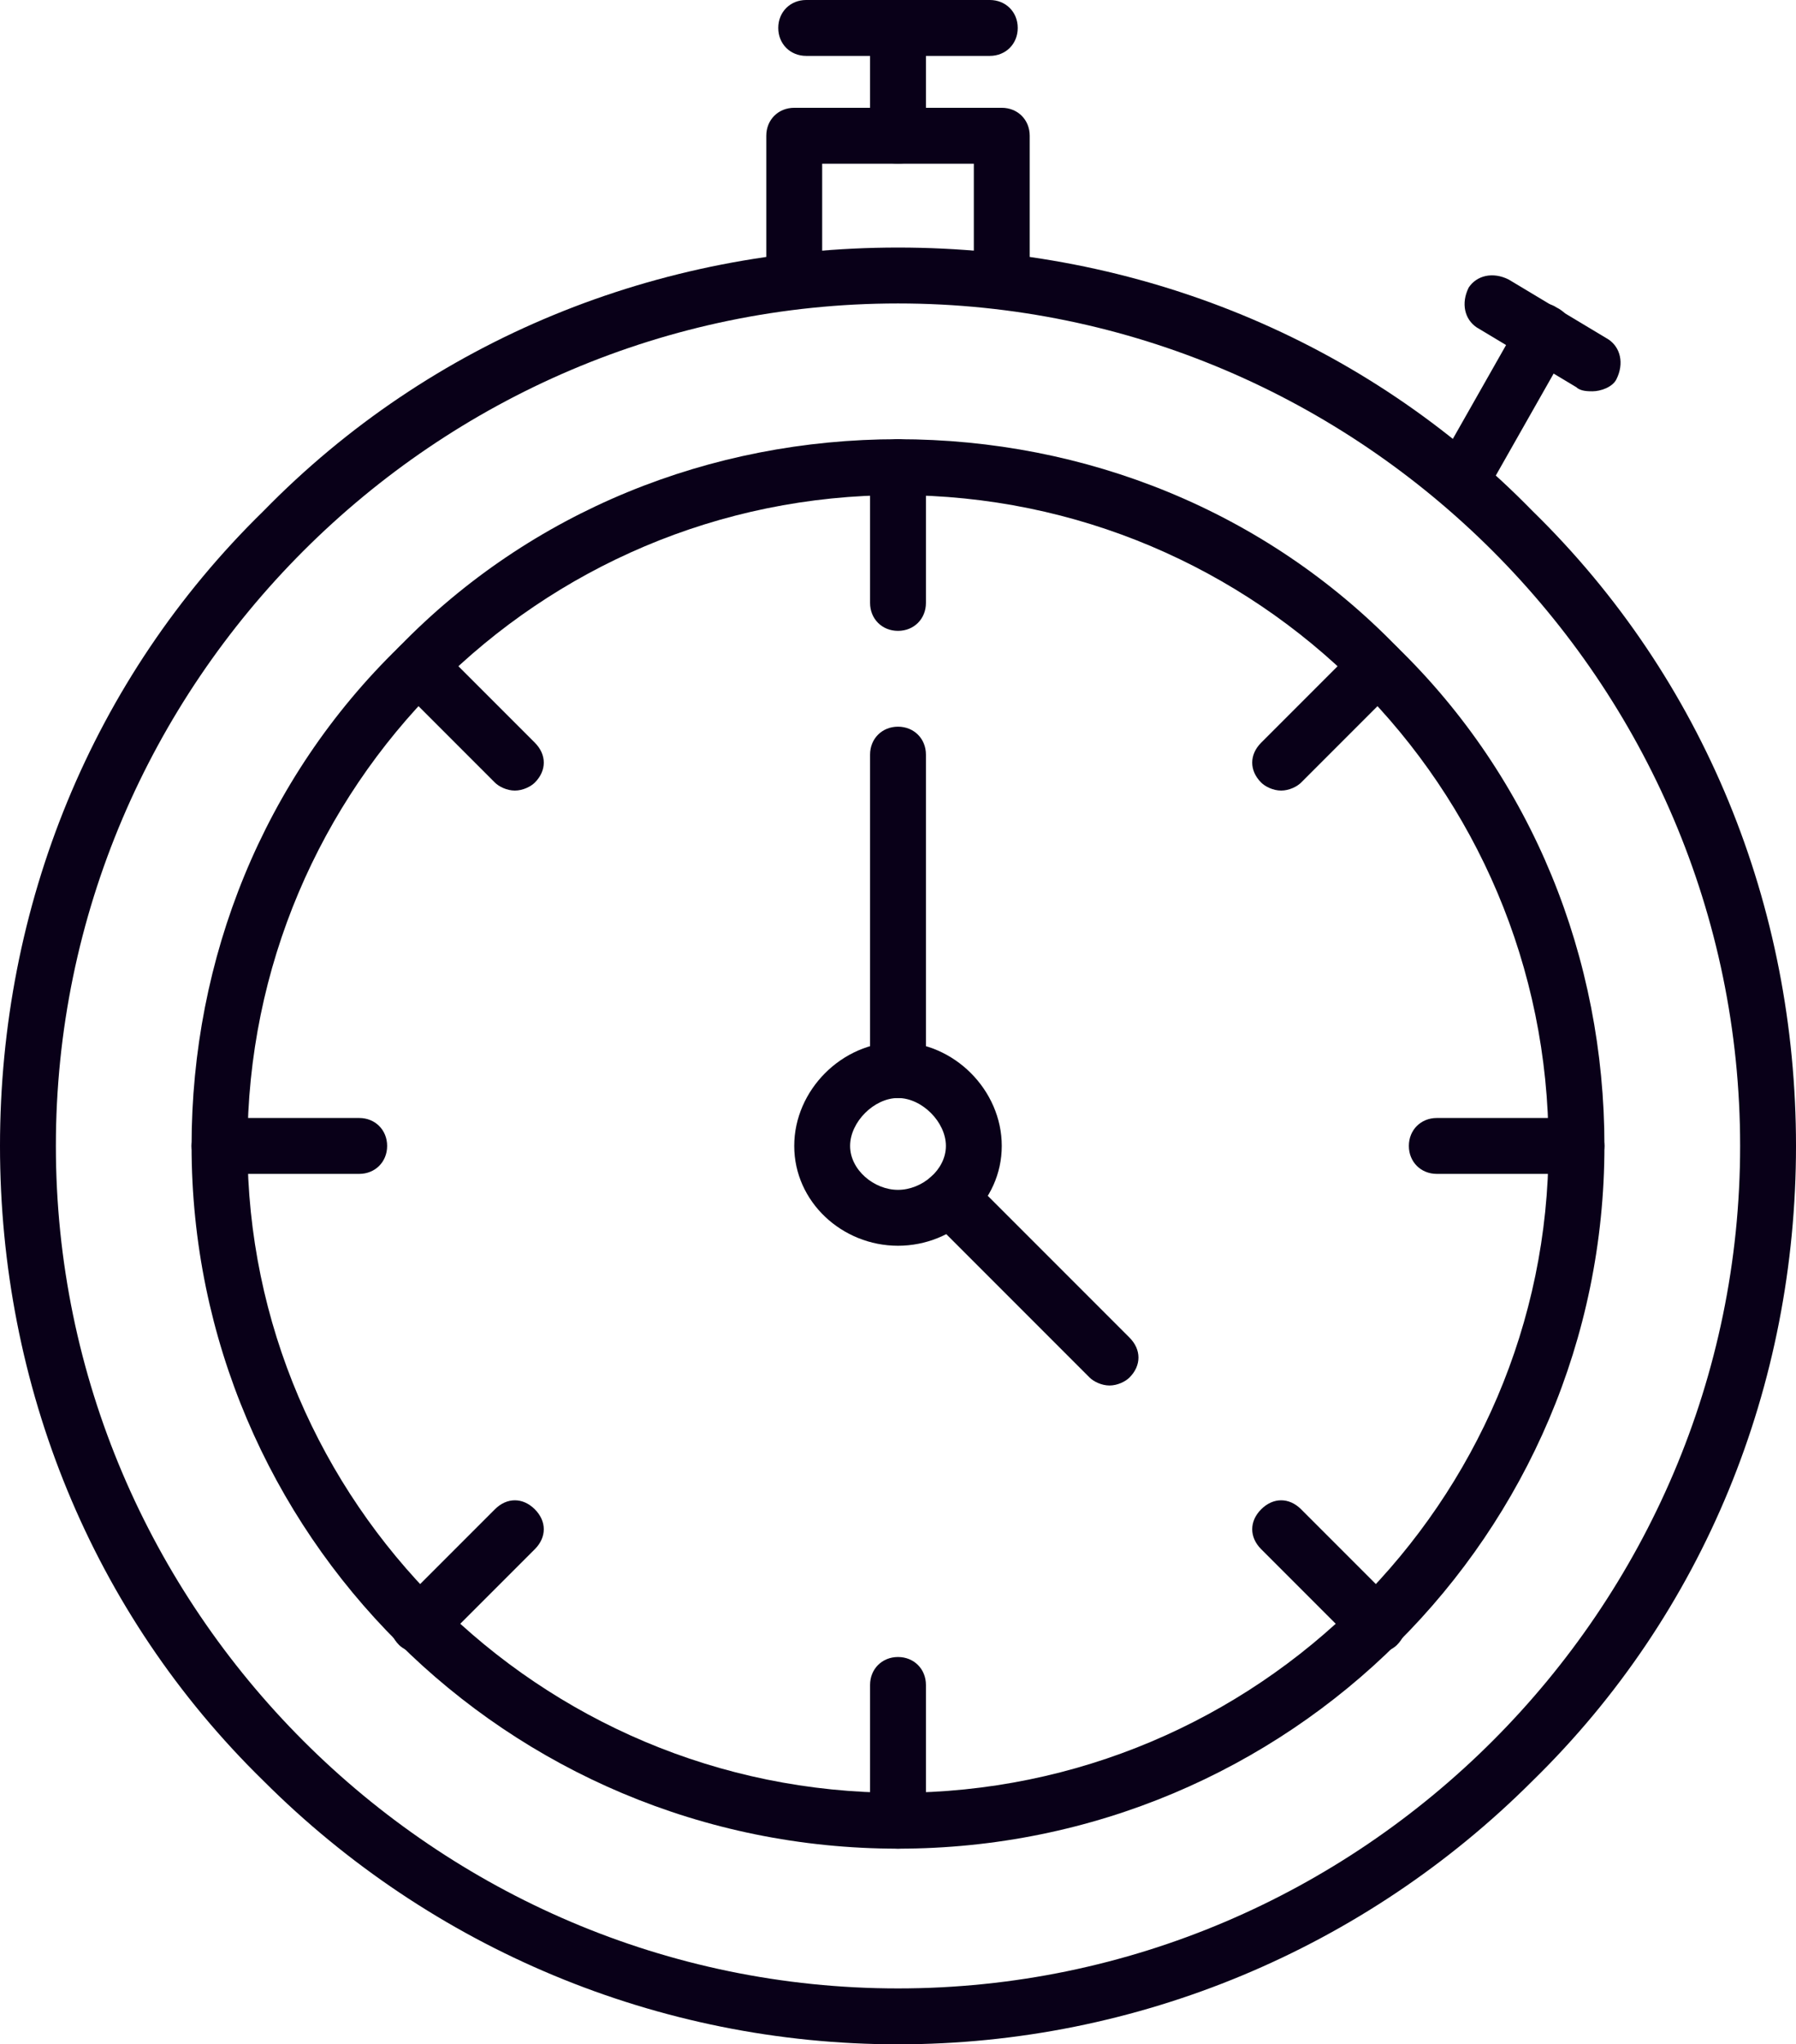 <?xml version="1.0" encoding="UTF-8" standalone="no"?><svg xmlns="http://www.w3.org/2000/svg" xmlns:xlink="http://www.w3.org/1999/xlink" clip-rule="evenodd" fill="#090018" fill-rule="evenodd" height="512" image-rendering="optimizeQuality" preserveAspectRatio="xMidYMid meet" shape-rendering="geometricPrecision" text-rendering="geometricPrecision" version="1" viewBox="31.0 0.0 450.0 512.0" width="450" zoomAndPan="magnify"><g><g><g><g id="change1_3"><path d="M256 463c-98,0 -177,-79 -177,-176 0,-47 18,-92 52,-125 33,-34 78,-52 125,-52 47,0 92,18 125,52 34,33 52,78 52,125 0,97 -79,176 -177,176zm0 -339c-90,0 -163,73 -163,163 0,89 73,162 163,162 90,0 163,-73 163,-162 0,-90 -73,-163 -163,-163z"/></g><g id="change1_12"><path d="M256 512c-60,0 -117,-24 -159,-66 -43,-42 -66,-99 -66,-159 0,-60 23,-117 66,-159 42,-43 99,-66 159,-66 60,0 117,23 159,66 43,42 66,99 66,159 0,60 -23,117 -66,159 -42,42 -99,66 -159,66zm0 -436c-116,0 -211,95 -211,211 0,116 95,211 211,211 116,0 211,-95 211,-211 0,-116 -95,-211 -211,-211z"/></g><g id="change1_18"><path d="M256 158c-4,0 -7,-3 -7,-7l0 -34c0,-4 3,-7 7,-7 4,0 7,3 7,7l0 34c0,4 -3,7 -7,7z"/></g><g id="change1_11"><path d="M426 294l-35 0c-4,0 -7,-3 -7,-7 0,-4 3,-7 7,-7l35 0c4,0 7,3 7,7 0,4 -3,7 -7,7z"/></g><g id="change1_10"><path d="M256 463c-4,0 -7,-3 -7,-7l0 -34c0,-4 3,-7 7,-7 4,0 7,3 7,7l0 34c0,4 -3,7 -7,7z"/></g><g id="change1_7"><path d="M121 294l-35 0c-4,0 -7,-3 -7,-7 0,-4 3,-7 7,-7l35 0c4,0 7,3 7,7 0,4 -3,7 -7,7z"/></g><g id="change1_14"><path d="M352 198c-2,0 -4,-1 -5,-2 -3,-3 -3,-7 0,-10l24 -24c3,-3 7,-3 10,0 3,3 3,7 0,10l-24 24c-1,1 -3,2 -5,2z"/></g><g id="change1_16"><path d="M376 414c-2,0 -4,-1 -5,-2l-24 -24c-3,-3 -3,-7 0,-10 3,-3 7,-3 10,0l24 24c3,3 3,7 0,10 -1,1 -3,2 -5,2z"/></g><g id="change1_17"><path d="M136 414c-2,0 -4,-1 -5,-2 -3,-3 -3,-7 0,-10l24 -24c3,-3 7,-3 10,0 3,3 3,7 0,10l-24 24c-1,1 -3,2 -5,2z"/></g><g id="change1_4"><path d="M160 198c-2,0 -4,-1 -5,-2l-24 -24c-3,-3 -3,-7 0,-10 3,-3 7,-3 10,0l24 24c3,3 3,7 0,10 -1,1 -3,2 -5,2z"/></g><g id="change1_1"><path d="M256 275c-4,0 -7,-3 -7,-7l0 -79c0,-4 3,-7 7,-7 4,0 7,3 7,7l0 79c0,4 -3,7 -7,7z"/></g><g id="change1_13"><path d="M256 312c-14,0 -26,-11 -26,-25 0,-14 12,-26 26,-26 14,0 26,12 26,26 0,14 -12,25 -26,25zm0 -37c-6,0 -12,6 -12,12 0,6 6,11 12,11 6,0 12,-5 12,-11 0,-6 -6,-12 -12,-12z"/></g><g id="change1_8"><path d="M282 77c-4,0 -7,-3 -7,-7l0 -29 -38 0 0 29c0,4 -3,7 -7,7 -4,0 -7,-3 -7,-7l0 -36c0,-4 3,-7 7,-7l52 0c4,0 7,3 7,7l0 36c0,4 -3,7 -7,7z"/></g><g id="change1_15"><path d="M279 14l-46 0c-4,0 -7,-3 -7,-7 0,-4 3,-7 7,-7l46 0c4,0 7,3 7,7 0,4 -3,7 -7,7z"/></g><g id="change1_5"><path d="M256 41c-4,0 -7,-3 -7,-7l0 -27c0,-4 3,-7 7,-7 4,0 7,3 7,7l0 27c0,4 -3,7 -7,7z"/></g><g id="change1_9"><path d="M397 127c-1,0 -2,0 -3,-1 -4,-2 -5,-6 -3,-9l21 -37c2,-4 6,-5 9,-3 4,2 5,6 3,10l-21 37c-1,2 -4,3 -6,3z"/></g><g id="change1_6"><path d="M430 98c-1,0 -3,0 -4,-1l-25 -15c-3,-2 -4,-6 -2,-10 2,-3 6,-4 10,-2l25 15c3,2 4,6 2,10 -1,2 -4,3 -6,3z"/></g><g id="change1_2"><path d="M309 347c-2,0 -4,-1 -5,-2l-40 -40c-3,-3 -3,-7 0,-10 3,-3 7,-3 10,0l40 40c3,3 3,7 0,10 -1,1 -3,2 -5,2z"/></g></g></g></g></svg>